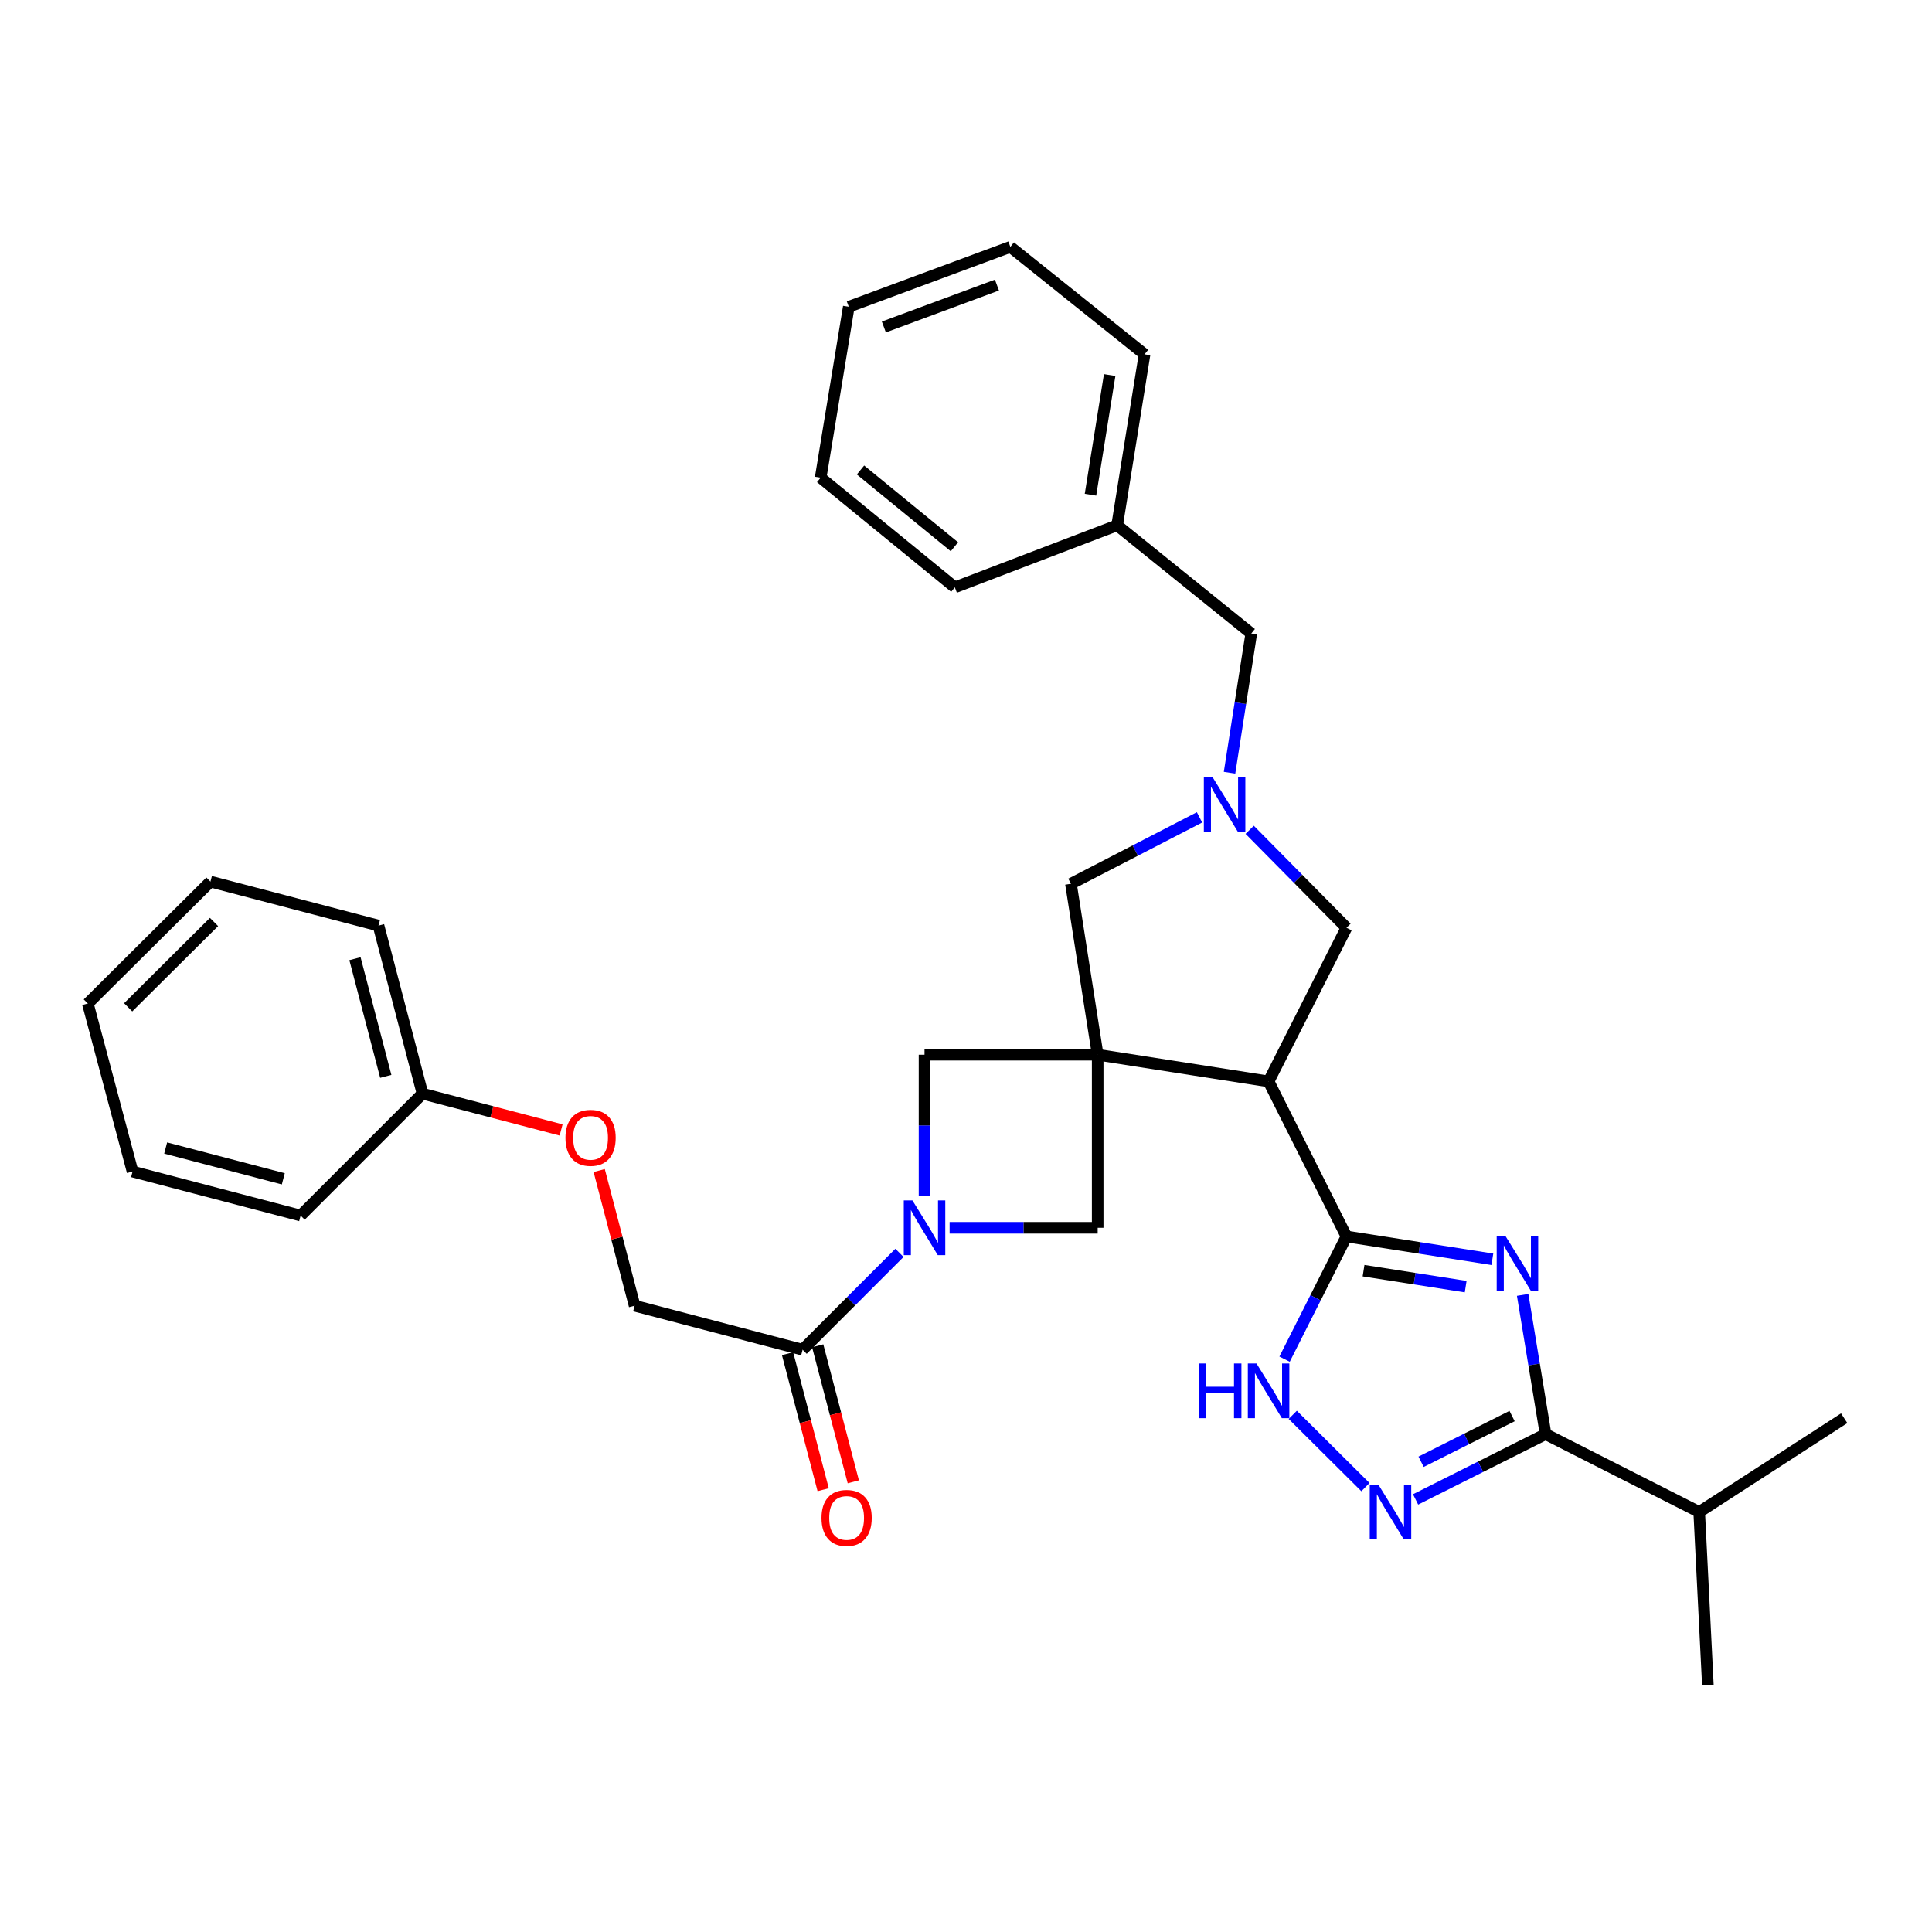 <?xml version='1.0' encoding='iso-8859-1'?>
<svg version='1.1' baseProfile='full'
              xmlns='http://www.w3.org/2000/svg'
                      xmlns:rdkit='http://www.rdkit.org/xml'
                      xmlns:xlink='http://www.w3.org/1999/xlink'
                  xml:space='preserve'
width='1000px' height='1000px' viewBox='0 0 1000 1000'>
<!-- END OF HEADER -->
<rect style='opacity:1.0;fill:#FFFFFF;stroke:none' width='1000' height='1000' x='0' y='0'> </rect>
<path class='bond-2' d='M 568.156,545.921 L 656.621,559.726' style='fill:none;fill-rule:evenodd;stroke:#000000;stroke-width:6px;stroke-linecap:butt;stroke-linejoin:miter;stroke-opacity:1' />
<path class='bond-8' d='M 568.156,545.921 L 568.156,635.506' style='fill:none;fill-rule:evenodd;stroke:#000000;stroke-width:6px;stroke-linecap:butt;stroke-linejoin:miter;stroke-opacity:1' />
<path class='bond-9' d='M 568.156,545.921 L 478.535,545.921' style='fill:none;fill-rule:evenodd;stroke:#000000;stroke-width:6px;stroke-linecap:butt;stroke-linejoin:miter;stroke-opacity:1' />
<path class='bond-11' d='M 568.156,545.921 L 554.315,457.447' style='fill:none;fill-rule:evenodd;stroke:#000000;stroke-width:6px;stroke-linecap:butt;stroke-linejoin:miter;stroke-opacity:1' />
<path class='bond-0' d='M 772.448,651.805 L 734.691,645.9' style='fill:none;fill-rule:evenodd;stroke:#0000FF;stroke-width:6px;stroke-linecap:butt;stroke-linejoin:miter;stroke-opacity:1' />
<path class='bond-0' d='M 734.691,645.9 L 696.935,639.995' style='fill:none;fill-rule:evenodd;stroke:#000000;stroke-width:6px;stroke-linecap:butt;stroke-linejoin:miter;stroke-opacity:1' />
<path class='bond-0' d='M 758.629,665.965 L 732.199,661.832' style='fill:none;fill-rule:evenodd;stroke:#0000FF;stroke-width:6px;stroke-linecap:butt;stroke-linejoin:miter;stroke-opacity:1' />
<path class='bond-0' d='M 732.199,661.832 L 705.77,657.698' style='fill:none;fill-rule:evenodd;stroke:#000000;stroke-width:6px;stroke-linecap:butt;stroke-linejoin:miter;stroke-opacity:1' />
<path class='bond-4' d='M 788.126,670.237 L 794.055,706.269' style='fill:none;fill-rule:evenodd;stroke:#0000FF;stroke-width:6px;stroke-linecap:butt;stroke-linejoin:miter;stroke-opacity:1' />
<path class='bond-4' d='M 794.055,706.269 L 799.984,742.301' style='fill:none;fill-rule:evenodd;stroke:#000000;stroke-width:6px;stroke-linecap:butt;stroke-linejoin:miter;stroke-opacity:1' />
<path class='bond-1' d='M 696.935,639.995 L 656.621,559.726' style='fill:none;fill-rule:evenodd;stroke:#000000;stroke-width:6px;stroke-linecap:butt;stroke-linejoin:miter;stroke-opacity:1' />
<path class='bond-6' d='M 696.935,639.995 L 680.915,671.746' style='fill:none;fill-rule:evenodd;stroke:#000000;stroke-width:6px;stroke-linecap:butt;stroke-linejoin:miter;stroke-opacity:1' />
<path class='bond-6' d='M 680.915,671.746 L 664.895,703.498' style='fill:none;fill-rule:evenodd;stroke:#0000FF;stroke-width:6px;stroke-linecap:butt;stroke-linejoin:miter;stroke-opacity:1' />
<path class='bond-12' d='M 656.621,559.726 L 696.935,480.211' style='fill:none;fill-rule:evenodd;stroke:#000000;stroke-width:6px;stroke-linecap:butt;stroke-linejoin:miter;stroke-opacity:1' />
<path class='bond-3' d='M 478.535,619.107 L 478.535,582.514' style='fill:none;fill-rule:evenodd;stroke:#0000FF;stroke-width:6px;stroke-linecap:butt;stroke-linejoin:miter;stroke-opacity:1' />
<path class='bond-3' d='M 478.535,582.514 L 478.535,545.921' style='fill:none;fill-rule:evenodd;stroke:#000000;stroke-width:6px;stroke-linecap:butt;stroke-linejoin:miter;stroke-opacity:1' />
<path class='bond-10' d='M 465.564,648.481 L 440.503,673.55' style='fill:none;fill-rule:evenodd;stroke:#0000FF;stroke-width:6px;stroke-linecap:butt;stroke-linejoin:miter;stroke-opacity:1' />
<path class='bond-10' d='M 440.503,673.55 L 415.441,698.619' style='fill:none;fill-rule:evenodd;stroke:#000000;stroke-width:6px;stroke-linecap:butt;stroke-linejoin:miter;stroke-opacity:1' />
<path class='bond-32' d='M 491.516,635.506 L 529.836,635.506' style='fill:none;fill-rule:evenodd;stroke:#0000FF;stroke-width:6px;stroke-linecap:butt;stroke-linejoin:miter;stroke-opacity:1' />
<path class='bond-32' d='M 529.836,635.506 L 568.156,635.506' style='fill:none;fill-rule:evenodd;stroke:#000000;stroke-width:6px;stroke-linecap:butt;stroke-linejoin:miter;stroke-opacity:1' />
<path class='bond-16' d='M 799.984,742.301 L 879.5,782.614' style='fill:none;fill-rule:evenodd;stroke:#000000;stroke-width:6px;stroke-linecap:butt;stroke-linejoin:miter;stroke-opacity:1' />
<path class='bond-34' d='M 799.984,742.301 L 766.343,759.196' style='fill:none;fill-rule:evenodd;stroke:#000000;stroke-width:6px;stroke-linecap:butt;stroke-linejoin:miter;stroke-opacity:1' />
<path class='bond-34' d='M 766.343,759.196 L 732.702,776.092' style='fill:none;fill-rule:evenodd;stroke:#0000FF;stroke-width:6px;stroke-linecap:butt;stroke-linejoin:miter;stroke-opacity:1' />
<path class='bond-34' d='M 782.655,732.959 L 759.106,744.786' style='fill:none;fill-rule:evenodd;stroke:#000000;stroke-width:6px;stroke-linecap:butt;stroke-linejoin:miter;stroke-opacity:1' />
<path class='bond-34' d='M 759.106,744.786 L 735.557,756.613' style='fill:none;fill-rule:evenodd;stroke:#0000FF;stroke-width:6px;stroke-linecap:butt;stroke-linejoin:miter;stroke-opacity:1' />
<path class='bond-5' d='M 706.752,769.727 L 669.129,732.328' style='fill:none;fill-rule:evenodd;stroke:#0000FF;stroke-width:6px;stroke-linecap:butt;stroke-linejoin:miter;stroke-opacity:1' />
<path class='bond-7' d='M 620.871,423.067 L 587.593,440.257' style='fill:none;fill-rule:evenodd;stroke:#0000FF;stroke-width:6px;stroke-linecap:butt;stroke-linejoin:miter;stroke-opacity:1' />
<path class='bond-7' d='M 587.593,440.257 L 554.315,457.447' style='fill:none;fill-rule:evenodd;stroke:#000000;stroke-width:6px;stroke-linecap:butt;stroke-linejoin:miter;stroke-opacity:1' />
<path class='bond-15' d='M 636.408,399.965 L 642.031,363.932' style='fill:none;fill-rule:evenodd;stroke:#0000FF;stroke-width:6px;stroke-linecap:butt;stroke-linejoin:miter;stroke-opacity:1' />
<path class='bond-15' d='M 642.031,363.932 L 647.654,327.898' style='fill:none;fill-rule:evenodd;stroke:#000000;stroke-width:6px;stroke-linecap:butt;stroke-linejoin:miter;stroke-opacity:1' />
<path class='bond-33' d='M 646.833,429.504 L 671.884,454.857' style='fill:none;fill-rule:evenodd;stroke:#0000FF;stroke-width:6px;stroke-linecap:butt;stroke-linejoin:miter;stroke-opacity:1' />
<path class='bond-33' d='M 671.884,454.857 L 696.935,480.211' style='fill:none;fill-rule:evenodd;stroke:#000000;stroke-width:6px;stroke-linecap:butt;stroke-linejoin:miter;stroke-opacity:1' />
<path class='bond-13' d='M 415.441,698.619 L 328.472,675.837' style='fill:none;fill-rule:evenodd;stroke:#000000;stroke-width:6px;stroke-linecap:butt;stroke-linejoin:miter;stroke-opacity:1' />
<path class='bond-14' d='M 407.641,700.661 L 416.858,735.866' style='fill:none;fill-rule:evenodd;stroke:#000000;stroke-width:6px;stroke-linecap:butt;stroke-linejoin:miter;stroke-opacity:1' />
<path class='bond-14' d='M 416.858,735.866 L 426.076,771.071' style='fill:none;fill-rule:evenodd;stroke:#FF0000;stroke-width:6px;stroke-linecap:butt;stroke-linejoin:miter;stroke-opacity:1' />
<path class='bond-14' d='M 423.24,696.577 L 432.458,731.782' style='fill:none;fill-rule:evenodd;stroke:#000000;stroke-width:6px;stroke-linecap:butt;stroke-linejoin:miter;stroke-opacity:1' />
<path class='bond-14' d='M 432.458,731.782 L 441.675,766.987' style='fill:none;fill-rule:evenodd;stroke:#FF0000;stroke-width:6px;stroke-linecap:butt;stroke-linejoin:miter;stroke-opacity:1' />
<path class='bond-17' d='M 328.472,675.837 L 319.305,640.852' style='fill:none;fill-rule:evenodd;stroke:#000000;stroke-width:6px;stroke-linecap:butt;stroke-linejoin:miter;stroke-opacity:1' />
<path class='bond-17' d='M 319.305,640.852 L 310.138,605.867' style='fill:none;fill-rule:evenodd;stroke:#FF0000;stroke-width:6px;stroke-linecap:butt;stroke-linejoin:miter;stroke-opacity:1' />
<path class='bond-19' d='M 647.654,327.898 L 578.226,271.89' style='fill:none;fill-rule:evenodd;stroke:#000000;stroke-width:6px;stroke-linecap:butt;stroke-linejoin:miter;stroke-opacity:1' />
<path class='bond-20' d='M 879.5,782.614 L 883.988,872.217' style='fill:none;fill-rule:evenodd;stroke:#000000;stroke-width:6px;stroke-linecap:butt;stroke-linejoin:miter;stroke-opacity:1' />
<path class='bond-21' d='M 879.5,782.614 L 954.545,734.077' style='fill:none;fill-rule:evenodd;stroke:#000000;stroke-width:6px;stroke-linecap:butt;stroke-linejoin:miter;stroke-opacity:1' />
<path class='bond-18' d='M 290.433,584.866 L 254.564,575.472' style='fill:none;fill-rule:evenodd;stroke:#FF0000;stroke-width:6px;stroke-linecap:butt;stroke-linejoin:miter;stroke-opacity:1' />
<path class='bond-18' d='M 254.564,575.472 L 218.694,566.078' style='fill:none;fill-rule:evenodd;stroke:#000000;stroke-width:6px;stroke-linecap:butt;stroke-linejoin:miter;stroke-opacity:1' />
<path class='bond-22' d='M 218.694,566.078 L 195.913,479.091' style='fill:none;fill-rule:evenodd;stroke:#000000;stroke-width:6px;stroke-linecap:butt;stroke-linejoin:miter;stroke-opacity:1' />
<path class='bond-22' d='M 199.678,557.115 L 183.731,496.224' style='fill:none;fill-rule:evenodd;stroke:#000000;stroke-width:6px;stroke-linecap:butt;stroke-linejoin:miter;stroke-opacity:1' />
<path class='bond-23' d='M 218.694,566.078 L 155.599,629.173' style='fill:none;fill-rule:evenodd;stroke:#000000;stroke-width:6px;stroke-linecap:butt;stroke-linejoin:miter;stroke-opacity:1' />
<path class='bond-24' d='M 578.226,271.89 L 592.416,183.398' style='fill:none;fill-rule:evenodd;stroke:#000000;stroke-width:6px;stroke-linecap:butt;stroke-linejoin:miter;stroke-opacity:1' />
<path class='bond-24' d='M 564.432,256.063 L 574.365,194.118' style='fill:none;fill-rule:evenodd;stroke:#000000;stroke-width:6px;stroke-linecap:butt;stroke-linejoin:miter;stroke-opacity:1' />
<path class='bond-25' d='M 578.226,271.89 L 494.222,303.997' style='fill:none;fill-rule:evenodd;stroke:#000000;stroke-width:6px;stroke-linecap:butt;stroke-linejoin:miter;stroke-opacity:1' />
<path class='bond-29' d='M 195.913,479.091 L 108.926,456.318' style='fill:none;fill-rule:evenodd;stroke:#000000;stroke-width:6px;stroke-linecap:butt;stroke-linejoin:miter;stroke-opacity:1' />
<path class='bond-28' d='M 155.599,629.173 L 68.612,606.391' style='fill:none;fill-rule:evenodd;stroke:#000000;stroke-width:6px;stroke-linecap:butt;stroke-linejoin:miter;stroke-opacity:1' />
<path class='bond-28' d='M 146.637,610.156 L 85.746,594.209' style='fill:none;fill-rule:evenodd;stroke:#000000;stroke-width:6px;stroke-linecap:butt;stroke-linejoin:miter;stroke-opacity:1' />
<path class='bond-27' d='M 592.416,183.398 L 522.952,127.783' style='fill:none;fill-rule:evenodd;stroke:#000000;stroke-width:6px;stroke-linecap:butt;stroke-linejoin:miter;stroke-opacity:1' />
<path class='bond-26' d='M 494.222,303.997 L 424.775,247.245' style='fill:none;fill-rule:evenodd;stroke:#000000;stroke-width:6px;stroke-linecap:butt;stroke-linejoin:miter;stroke-opacity:1' />
<path class='bond-26' d='M 494.009,282.998 L 445.396,243.271' style='fill:none;fill-rule:evenodd;stroke:#000000;stroke-width:6px;stroke-linecap:butt;stroke-linejoin:miter;stroke-opacity:1' />
<path class='bond-30' d='M 424.775,247.245 L 439.333,158.78' style='fill:none;fill-rule:evenodd;stroke:#000000;stroke-width:6px;stroke-linecap:butt;stroke-linejoin:miter;stroke-opacity:1' />
<path class='bond-35' d='M 522.952,127.783 L 439.333,158.78' style='fill:none;fill-rule:evenodd;stroke:#000000;stroke-width:6px;stroke-linecap:butt;stroke-linejoin:miter;stroke-opacity:1' />
<path class='bond-35' d='M 516.014,147.553 L 457.481,169.25' style='fill:none;fill-rule:evenodd;stroke:#000000;stroke-width:6px;stroke-linecap:butt;stroke-linejoin:miter;stroke-opacity:1' />
<path class='bond-31' d='M 68.612,606.391 L 45.455,519.413' style='fill:none;fill-rule:evenodd;stroke:#000000;stroke-width:6px;stroke-linecap:butt;stroke-linejoin:miter;stroke-opacity:1' />
<path class='bond-36' d='M 108.926,456.318 L 45.455,519.413' style='fill:none;fill-rule:evenodd;stroke:#000000;stroke-width:6px;stroke-linecap:butt;stroke-linejoin:miter;stroke-opacity:1' />
<path class='bond-36' d='M 110.773,477.219 L 66.344,521.385' style='fill:none;fill-rule:evenodd;stroke:#000000;stroke-width:6px;stroke-linecap:butt;stroke-linejoin:miter;stroke-opacity:1' />
<path  class='atom-1' d='M 779.167 639.675
L 788.447 654.675
Q 789.367 656.155, 790.847 658.835
Q 792.327 661.515, 792.407 661.675
L 792.407 639.675
L 796.167 639.675
L 796.167 667.995
L 792.287 667.995
L 782.327 651.595
Q 781.167 649.675, 779.927 647.475
Q 778.727 645.275, 778.367 644.595
L 778.367 667.995
L 774.687 667.995
L 774.687 639.675
L 779.167 639.675
' fill='#0000FF'/>
<path  class='atom-4' d='M 472.275 621.346
L 481.555 636.346
Q 482.475 637.826, 483.955 640.506
Q 485.435 643.186, 485.515 643.346
L 485.515 621.346
L 489.275 621.346
L 489.275 649.666
L 485.395 649.666
L 475.435 633.266
Q 474.275 631.346, 473.035 629.146
Q 471.835 626.946, 471.475 626.266
L 471.475 649.666
L 467.795 649.666
L 467.795 621.346
L 472.275 621.346
' fill='#0000FF'/>
<path  class='atom-6' d='M 713.456 768.454
L 722.736 783.454
Q 723.656 784.934, 725.136 787.614
Q 726.616 790.294, 726.696 790.454
L 726.696 768.454
L 730.456 768.454
L 730.456 796.774
L 726.576 796.774
L 716.616 780.374
Q 715.456 778.454, 714.216 776.254
Q 713.016 774.054, 712.656 773.374
L 712.656 796.774
L 708.976 796.774
L 708.976 768.454
L 713.456 768.454
' fill='#0000FF'/>
<path  class='atom-7' d='M 620.401 705.735
L 624.241 705.735
L 624.241 717.775
L 638.721 717.775
L 638.721 705.735
L 642.561 705.735
L 642.561 734.055
L 638.721 734.055
L 638.721 720.975
L 624.241 720.975
L 624.241 734.055
L 620.401 734.055
L 620.401 705.735
' fill='#0000FF'/>
<path  class='atom-7' d='M 650.361 705.735
L 659.641 720.735
Q 660.561 722.215, 662.041 724.895
Q 663.521 727.575, 663.601 727.735
L 663.601 705.735
L 667.361 705.735
L 667.361 734.055
L 663.481 734.055
L 653.521 717.655
Q 652.361 715.735, 651.121 713.535
Q 649.921 711.335, 649.561 710.655
L 649.561 734.055
L 645.881 734.055
L 645.881 705.735
L 650.361 705.735
' fill='#0000FF'/>
<path  class='atom-8' d='M 627.589 402.203
L 636.869 417.203
Q 637.789 418.683, 639.269 421.363
Q 640.749 424.043, 640.829 424.203
L 640.829 402.203
L 644.589 402.203
L 644.589 430.523
L 640.709 430.523
L 630.749 414.123
Q 629.589 412.203, 628.349 410.003
Q 627.149 407.803, 626.789 407.123
L 626.789 430.523
L 623.109 430.523
L 623.109 402.203
L 627.589 402.203
' fill='#0000FF'/>
<path  class='atom-15' d='M 425.213 785.677
Q 425.213 778.877, 428.573 775.077
Q 431.933 771.277, 438.213 771.277
Q 444.493 771.277, 447.853 775.077
Q 451.213 778.877, 451.213 785.677
Q 451.213 792.557, 447.813 796.477
Q 444.413 800.357, 438.213 800.357
Q 431.973 800.357, 428.573 796.477
Q 425.213 792.597, 425.213 785.677
M 438.213 797.157
Q 442.533 797.157, 444.853 794.277
Q 447.213 791.357, 447.213 785.677
Q 447.213 780.117, 444.853 777.317
Q 442.533 774.477, 438.213 774.477
Q 433.893 774.477, 431.533 777.277
Q 429.213 780.077, 429.213 785.677
Q 429.213 791.397, 431.533 794.277
Q 433.893 797.157, 438.213 797.157
' fill='#FF0000'/>
<path  class='atom-18' d='M 292.681 588.939
Q 292.681 582.139, 296.041 578.339
Q 299.401 574.539, 305.681 574.539
Q 311.961 574.539, 315.321 578.339
Q 318.681 582.139, 318.681 588.939
Q 318.681 595.819, 315.281 599.739
Q 311.881 603.619, 305.681 603.619
Q 299.441 603.619, 296.041 599.739
Q 292.681 595.859, 292.681 588.939
M 305.681 600.419
Q 310.001 600.419, 312.321 597.539
Q 314.681 594.619, 314.681 588.939
Q 314.681 583.379, 312.321 580.579
Q 310.001 577.739, 305.681 577.739
Q 301.361 577.739, 299.001 580.539
Q 296.681 583.339, 296.681 588.939
Q 296.681 594.659, 299.001 597.539
Q 301.361 600.419, 305.681 600.419
' fill='#FF0000'/>
</svg>
